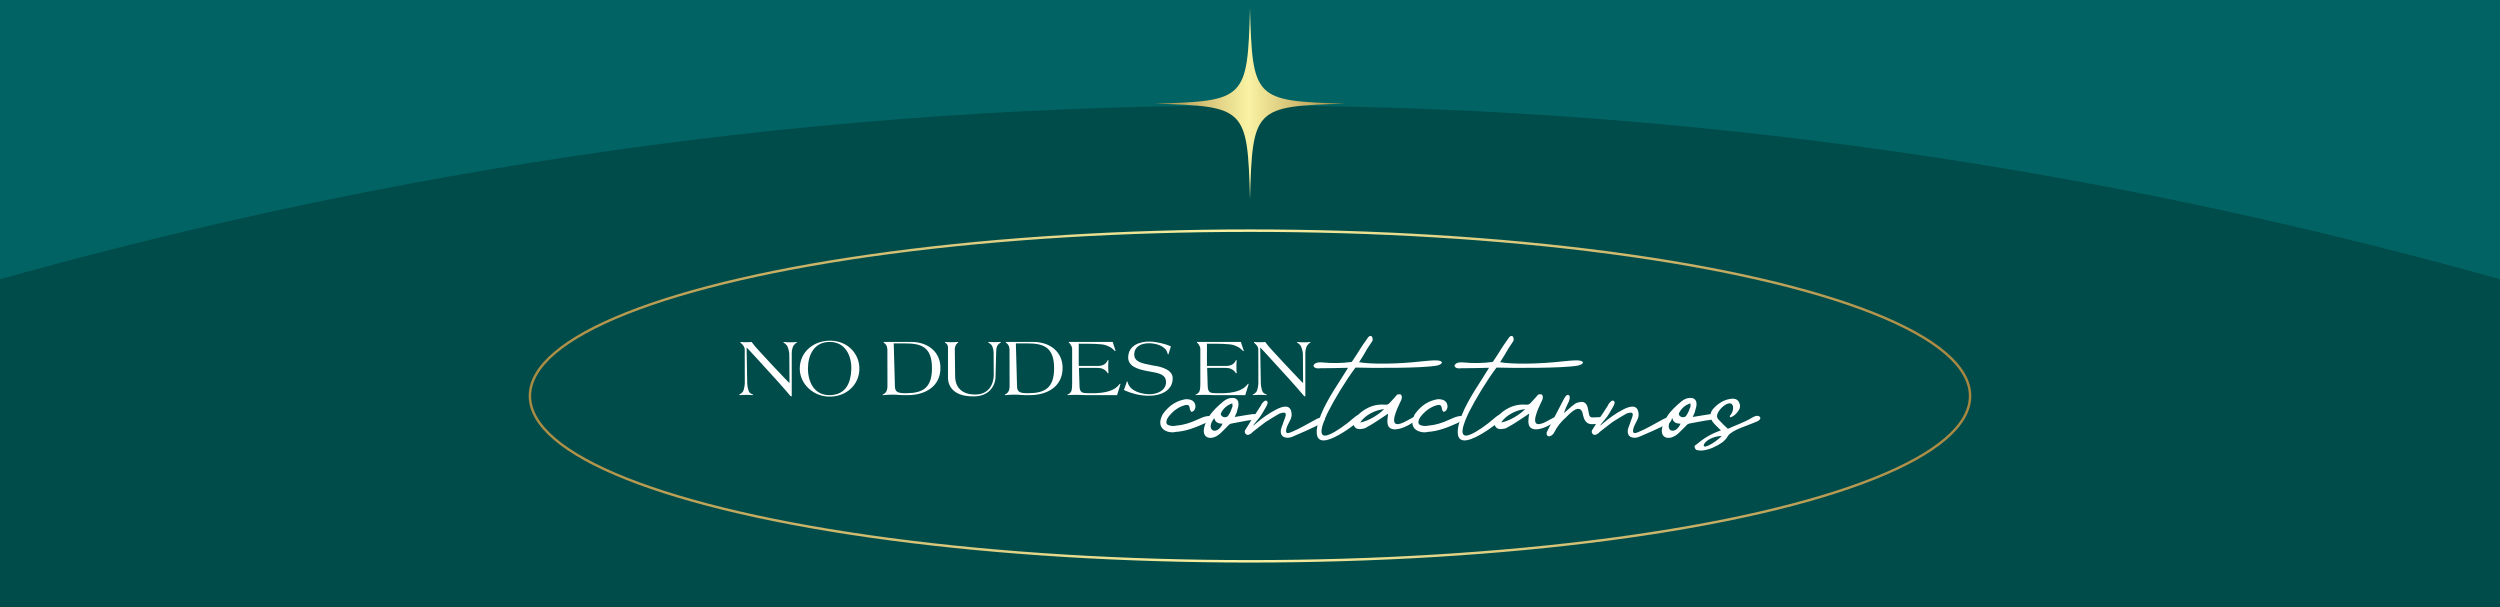 <svg viewBox="0 0 2030.4 492.94" xmlns:xlink="http://www.w3.org/1999/xlink" xmlns="http://www.w3.org/2000/svg" data-sanitized-data-name="Layer 1" data-name="Layer 1" id="Layer_1">
  <rect x="0" y="0" width="2030.4" height="492.94" fill="#333333" stroke="none"/>
  <defs>
    <style>
      .cls-1 {
        fill: none;
        stroke: url(#linear-gradient-2);
        stroke-miterlimit: 10;
        stroke-width: 2px;
      }

      .cls-2 {
        fill: url(#linear-gradient);
      }

      .cls-2, .cls-3, .cls-4, .cls-5 {
        stroke-width: 0px;
      }

      .cls-3 {
        fill: #016363;
      }

      .cls-6 {
        isolation: isolate;
      }

      .cls-4 {
        fill: #004c4a;
      }

      .cls-5 {
        fill: #fff;
      }
    </style>
    <linearGradient gradientUnits="userSpaceOnUse" gradientTransform="translate(0 494) scale(1 -1)" y2="409.81" x2="1092.75" y1="409.81" x1="937.65" id="linear-gradient">
      <stop stop-color="#ab8b42" offset="0"></stop>
      <stop stop-color="#faf3a4" offset=".49"></stop>
      <stop stop-color="#a98740" offset="1"></stop>
    </linearGradient>
    <linearGradient gradientUnits="userSpaceOnUse" gradientTransform="translate(0 494) scale(1 -1)" y2="172.4" x2="1601.02" y1="172.4" x1="429.38" id="linear-gradient-2">
      <stop stop-color="#ab8b42" offset="0"></stop>
      <stop stop-color="#faf3a4" offset=".49"></stop>
      <stop stop-color="#a98740" offset="1"></stop>
    </linearGradient>
  </defs>
  <rect height="464.26" width="2030.58" y="32.74" x="-.09" class="cls-4"></rect>
  <g>
    <path d="M-6.1,228.51C274.55,149.34,620.54,85.54,1016.92,85.73c394.89.18,739.68,63.83,1019.58,142.78V43.55H-6.1v184.96h0Z" class="cls-3"></path>
    <rect height="68.31" width="2046.98" y="-6.46" x="-8.29" class="cls-3"></rect>
  </g>
  <path d="M1092.75,84.19c-73.89,2.02-75.53,3.65-77.55,77.55-2.02-73.89-3.65-75.53-77.55-77.55,73.89-2.02,75.53-3.65,77.55-77.55,2.02,73.89,3.65,75.53,77.55,77.55Z" class="cls-2"></path>
  <ellipse ry="134.28" rx="584.82" cy="321.6" cx="1015.2" class="cls-1"></ellipse>
  <g>
    <g class="cls-6">
      <g class="cls-6">
        <path d="M644.83,280.25c-.4.45-1.81,2.37-1.81,7.12v34.46h-.85c-4.41-5.03-6.83-8.08-11.35-12.99-9.49-10.28-24.46-27.06-24.46-26.55l.51,28.98c.06,3.28,1.24,6.67,1.58,7.12.9,1.13,1.81,1.58,3.16,2.09l.06.45c-1.98-.17-3.22-.23-5.2-.23-2.37,0-3.78.06-6.1.23v-.45c1.19-.56,1.86-1.13,2.77-2.09,1.19-1.41,1.75-5.93,1.75-7.17l-.06-27.68c0-1.41-1.19-2.99-1.64-3.5-.68-.68-1.58-1.64-1.86-1.81v-.51c1.92.23,3.11.23,5.08.23,1.52,0,2.49-.06,4.01-.23,1.02,1.36,1.7,2.2,2.77,3.56,1.41,1.81,28.02,30.45,28.02,29.77l-.17-23.61c0-1.24-.9-5.59-2.09-7-.79-.96-1.47-1.64-2.6-2.2v-.51c2.2.23,3.56.28,5.82.28,1.86,0,3.05-.06,4.97-.28v.51c-.96.57-1.3.68-2.32,2.03Z" class="cls-5"></path>
        <path d="M674.21,322.11c-13.05.28-24.74-9.83-24.68-22.88.11-12.94,10.62-22.48,24.57-22.54,13.73-.06,24.01,10.11,23.84,22.99-.11,12.65-10.28,22.26-23.73,22.43ZM674.04,277.71c-12.88-.11-17.85,10.73-17.85,21.58s5.03,21.92,17.91,21.63c13.1-.28,16.89-10.34,17.29-20.79.45-11.69-5.25-22.37-17.34-22.43Z" class="cls-5"></path>
        <path d="M737.42,320.92h-3.62c-3.56,0-5.59-.45-9.15-.4-2.99,0-4.8.17-7.74.45v-.51c1.13-.45,1.81-1.02,2.6-1.98,1.07-1.47,1.24-3.84,1.24-4.41l-.06-30.17c0-.28-.17-2.77-1.19-4.01-.62-.79-1.58-1.58-1.86-1.69v-.51h22.2c14.57,0,23.78,8.81,23.95,20.62.28,15.87-12.88,22.6-26.38,22.6ZM734.77,278.89h-8.92l.96,34.91c.11,4.91,2.77,5.59,9.43,5.54,13.11-.11,20.62-4.18,20.67-20.17.06-17.96-9.38-20.28-22.14-20.28Z" class="cls-5"></path>
        <path d="M810.12,280.59c-1.13,1.81-1.07,4.97-1.07,5.48l-.51,19.77c-.17,8.08-5.65,15.87-17.17,16.1-22.03.45-21.46-14.23-21.46-15.36v-23.5c0-.68.06-2.03-.51-3.05-.51-.85-1.64-1.75-1.92-1.81v-.51s3.28.23,5.37.23,5.31-.23,5.31-.23v.51c-.28.17-.79.4-1.69,1.81-.68,1.02-1.02,2.6-1.02,3.05l.28,22.54c.11,9.72,6.21,14.69,15.93,14.8,14.74.17,15.42-13.61,15.42-15.53l-.11-18.36c0-.68-.17-4.52-1.86-6.5-.79-.85-2.15-1.69-2.43-1.81v-.51s3.11.17,5.03.17,5.08-.17,5.08-.17v.51c-.28.11-1.75.96-2.65,2.37Z" class="cls-5"></path>
        <path d="M836.62,320.92h-3.62c-3.56,0-5.59-.45-9.15-.4-2.99,0-4.8.17-7.74.45v-.51c1.13-.45,1.81-1.02,2.6-1.98,1.07-1.47,1.24-3.84,1.24-4.41l-.06-30.17c0-.28-.17-2.77-1.19-4.01-.62-.79-1.58-1.58-1.86-1.69v-.51h22.2c14.57,0,23.78,8.81,23.95,20.62.28,15.87-12.88,22.6-26.38,22.6ZM833.96,278.89h-8.92l.96,34.91c.11,4.91,2.77,5.59,9.43,5.54,13.11-.11,20.62-4.18,20.67-20.17.06-17.96-9.38-20.28-22.14-20.28Z" class="cls-5"></path>
        <path d="M907.23,320.92h-25.02c-2.71,0-4.29-.23-7-.23-3.22,0-5.14,0-8.3.23v-.45c1.24-.45,1.98-1.02,2.77-2.09,1.13-1.24,1.07-5.99,1.07-6.55v-28.92c0-.62-.51-1.98-1.19-2.99-.56-.96-1.3-1.52-1.53-1.69v-.51h35.64l2.43,7.4-.73-.11-.62-.62c-2.54-2.54-3.84-2.82-6.5-3.95-3.16-1.3-12.88-1.3-21.07-1.3h-1.07v18.08h13.61c2.71,0,5.14,0,7.06-1.24,1.36-.96,2.15-1.86,2.88-3.45h.62c-.17,2.03-.23,3.33-.23,5.37s.06,3.22.23,5.25h-.62c-.85-1.36-1.53-2.26-3.5-3.33-1.41-.79-3.11-1.07-6.44-1.07h-13.44l.45,15.03c.23,5.93,3.11,5.48,8.64,5.59,13.73.28,20.51-2.71,24.01-7.57l.68-.11-2.82,9.26Z" class="cls-5"></path>
        <path d="M931.46,321.37c-6.72-.17-13.61-2.32-17.45-4.07l-1.19-.56,2.49-7.12.4.34.17.57c1.86,7.51,11.86,9.55,17.51,9.66s13.67-2.66,13.61-9.94c-.11-7-7.63-7.4-14.18-8.7l-1.81-.34c-7.06-1.36-14.97-3.79-14.74-11.19.28-9.72,9.66-12.77,17.57-12.6,5.42.11,12.77,1.92,16.21,3.5l.9.45-2.03,6.5-.56-.28-.11-.56c-1.41-6.21-9.49-8.08-14.4-8.25-7.12-.23-12.26,2.77-12.65,8.36-.57,7,6.89,8.02,13.61,9.38l1.41.28c1.47.28,15.7,1.64,16.16,9.88.51,9.49-8.25,15.2-20.9,14.69Z" class="cls-5"></path>
        <path d="M1011.34,320.92h-25.02c-2.71,0-4.29-.23-7-.23-3.22,0-5.14,0-8.3.23v-.45c1.24-.45,1.98-1.02,2.77-2.09,1.13-1.24,1.07-5.99,1.07-6.55v-28.92c0-.62-.51-1.98-1.19-2.99-.57-.96-1.3-1.52-1.53-1.69v-.51h35.64l2.43,7.4-.73-.11-.62-.62c-2.54-2.54-3.84-2.82-6.5-3.95-3.16-1.3-12.88-1.3-21.07-1.3h-1.07v18.08h13.61c2.71,0,5.14,0,7.06-1.24,1.36-.96,2.15-1.86,2.88-3.45h.62c-.17,2.03-.23,3.33-.23,5.37s.06,3.22.23,5.25h-.62c-.85-1.36-1.52-2.26-3.5-3.33-1.41-.79-3.11-1.07-6.44-1.07h-13.44l.45,15.03c.23,5.93,3.11,5.48,8.64,5.59,13.73.28,20.5-2.71,24.01-7.57l.68-.11-2.83,9.26Z" class="cls-5"></path>
        <path d="M1061.95,280.25c-.4.45-1.81,2.37-1.81,7.12v34.46h-.85c-4.41-5.03-6.83-8.08-11.35-12.99-9.49-10.28-24.46-27.06-24.46-26.55l.51,28.98c.06,3.28,1.24,6.67,1.58,7.12.9,1.13,1.81,1.58,3.16,2.09l.06.45c-1.98-.17-3.22-.23-5.2-.23-2.37,0-3.78.06-6.1.23v-.45c1.19-.56,1.86-1.13,2.77-2.09,1.19-1.41,1.75-5.93,1.75-7.17l-.06-27.68c0-1.41-1.19-2.99-1.64-3.5-.68-.68-1.58-1.64-1.86-1.81v-.51c1.92.23,3.11.23,5.08.23,1.52,0,2.49-.06,4.01-.23,1.02,1.36,1.7,2.2,2.77,3.56,1.41,1.81,28.02,30.45,28.02,29.77l-.17-23.61c0-1.24-.9-5.59-2.09-7-.79-.96-1.47-1.64-2.6-2.2v-.51c2.2.23,3.56.28,5.82.28,1.86,0,3.05-.06,4.97-.28v.51c-.96.57-1.3.68-2.32,2.03Z" class="cls-5"></path>
      </g>
    </g>
    <g class="cls-6">
      <g class="cls-6">
        <path d="M978.26,343.9c-7.59,3.45-15.18,6.35-23.46,6.9-1.9.54-4.14.36-6.21-.18-5.35-1.45-7.76-5.99-5.35-11.8.34-.73.69-1.63,1.04-2.36,4.31-5.99,9.49-10.17,16.56-11.8,2.07-.73,4.48-.54,6.55.18,3.45,1.27,4.66,5.81,2.24,8.71-.52.36-1.21.91-2.07.91-.34,0-.69-1.27-1.04-1.63-.52-3.81-1.21-4.54-4.66-3.63-5.52,1.63-9.83,5.26-13.11,9.62-.52.73-.86,1.45-1.21,2.36-.69,2.36-.17,3.81,2.24,4.36,1.72.54,3.62.54,5.35.18,6.21-.54,11.9-2.36,17.25-4.9,2.24-.91,4.31-2,6.55-2.54,5.69-1.45,6.55,1.27,1.72,4.36-.69.54-1.55.91-2.41,1.27Z" class="cls-5"></path>
        <path d="M1010.51,337.37c1.9-.36,5-.73,7.07-1.09,1.21,0,1.55,0,2.59.36.69.36,1.38,1.45,1.21,2.36,0,.36-1.21,1.45-1.72,1.45-2.24.54-4.14.91-6.38,1.09-4.31.91-8.62,1.45-12.76,2.36-1.21.18-2.24.73-3.1,1.82-4.83,4.72-7.24,7.99-11.56,9.44-6.21,2-12.59-2.36-4.14-16.52,2.93-4.9,7.24-8.71,11.73-12.53,1.9-1.45,3.79-2.72,6.55-2.9,3.79-.36,6.04,1.45,5.86,5.45,0,1.82-1.04,3.99-1.38,6.17-.52,1.09-1.04,2.18-1.72,3.81,2.76-.54,5.35-.73,7.76-1.27ZM992.92,344.08c-3.62,0-6.04-1.09-6.73-4.54-7.93,9.98,2.24,14.88,6.73,4.54ZM991.89,335.01c-.52.91-.69,2,.52,2.9,1.38,1.45,4.48,1.27,5.35-.73,1.38-2,2.42-4.54,3.1-6.72.34-.36,0-1.45,0-2.9-4.31,1.45-7.07,3.99-8.97,7.44Z" class="cls-5"></path>
        <path d="M1069.32,340.27c7.24-3.45,8.97,1.27,2.24,4.54-7.07,3.45-14.49,6.72-21.73,9.8-2.42,1.09-4.83,1.27-7.07.36-2.07-1.09-2.93-3.09-2.42-6.17.52-2.36,1.55-3.99,2.07-6.17,2.07-5.26,3.97-9.26-3.28-6.72-3.79,2.18-7.76,4.54-11.38,6.9-3.45,2.54-6.73,5.26-10.35,7.99-.52.54-1.04,1.27-1.9,1.63-1.03.54-2.41,1.45-3.79,0-1.21-1.27-.86-2.72,0-3.81,1.9-2.9,3.62-5.81,5.35-8.71,2.24-3.09,4.31-6.35,6.38-9.62.52-.73.86-1.27,1.21-2.18,1.72-2.36,3.28-3.45,4.31-2.36,1.03.73.69,2.36-1.04,5.26-1.55,2.54-2.93,5.27-4.66,7.62-1.21,1.82-9.14,10.53-3.45,5.45,5-4.36,10.87-8.53,16.56-11.44,4.83-2.54,11.9-4.9,12.59,3.09.52,3.81-2.07,6.9-3.62,10.53-1.55,4.54-1.38,6.72,3.28,4.72,6.04-2.36,14.66-7.44,20.7-10.71Z" class="cls-5"></path>
        <path d="M1066.9,296.52c.69-1.09,1.9-2.54,6.73-2.18,7.59.73,16.04.73,23.97-.36.35-.18.69-.54.86-.91,6.38-9.44,5.35-8.9,11.9-17.97.69-1.45,2.42-3.09,3.79-1.81.52.36.69,2,.69,2.9-.17.91-1.21,2-1.55,2.72-5.17,7.44-2.76,4.9-9.49,15.25,9.83,1.82,32.08,1.45,49.5-.54,5.52-.54,10.52-1.09,13.8-.91,5.69.36,4.83,3.09,0,4.18-12.59,2.36-55.36,2-66.23,1.63-7.93,10.53-17.42,26.32-22.42,36.31-4.14,8.53-9.83,22.87,1.38,17.97,5-2,13.45-7.99,18.8-12.71,1.04-.73,1.72-1.63,2.76-2.18,1.38-.91,2.41-1.63,3.45-.18.86,1.45.17,2.91-1.04,3.99-2.93,2.72-14.66,11.62-23.63,14.89-15.52,5.63-10.69-11.62-7.42-19.61,5.35-13.43,15.69-27.59,22.08-38.3-7.59.18-16.04.36-22.42.36-5.35.73-5.86-1.82-5.52-2.54Z" class="cls-5"></path>
        <path d="M1126.75,342.27c0-2,.34-3.99.69-6.35-5.86,3.81-11.38,7.81-17.42,11.07-1.38,1.09-3.28,1.27-4.83,1.45-2.24.36-4.31-.36-5.35-2.36-1.21-2.18-.69-4.18.52-5.99,1.04-1.45,1.9-2.54,3.28-3.81,6.04-5.45,13.11-8.35,21.39-7.62,1.21.18,2.59-.18,3.62-1.45,1.55-1.63,3.1-3.45,4.66-5.08.52-.73,1.21-1.63,1.9-1.82.69-.18,1.9-.18,2.59.18.52.73.86,1.63.69,2.72-.17,1.27-.69,2.36-1.38,3.63-1.38,3.09-10.35,20.51.17,17.25,2.76-.73,6.04-2.91,9.31-4.54.86-.36,1.9-1.27,2.93-1.09,1.21.36,2.07,1.82.52,2.54-5.17,5.08-23.28,13.8-23.28,1.27ZM1124.16,332.28c-6.9.54-15.52,4.72-19.49,10.89,6.73-1.27,14.83-6.17,19.49-10.89Z" class="cls-5"></path>
        <path d="M1182.97,343.9c-7.59,3.45-15.18,6.35-23.46,6.9-1.9.54-4.14.36-6.21-.18-5.35-1.45-7.76-5.99-5.35-11.8.34-.73.69-1.63,1.04-2.36,4.31-5.99,9.49-10.17,16.56-11.8,2.07-.73,4.48-.54,6.55.18,3.45,1.27,4.66,5.81,2.24,8.71-.52.36-1.21.91-2.07.91-.34,0-.69-1.27-1.04-1.63-.52-3.81-1.21-4.54-4.66-3.63-5.52,1.63-9.83,5.26-13.11,9.62-.52.73-.86,1.45-1.21,2.36-.69,2.36-.17,3.81,2.24,4.36,1.72.54,3.62.54,5.35.18,6.21-.54,11.9-2.36,17.25-4.9,2.24-.91,4.31-2,6.55-2.54,5.69-1.45,6.55,1.27,1.72,4.36-.69.54-1.55.91-2.41,1.27Z" class="cls-5"></path>
        <path d="M1181.42,296.52c.69-1.09,1.9-2.54,6.73-2.18,7.59.73,16.04.73,23.97-.36.35-.18.69-.54.86-.91,6.38-9.44,5.35-8.9,11.9-17.97.69-1.45,2.42-3.09,3.79-1.81.52.36.69,2,.69,2.9-.17.91-1.21,2-1.55,2.72-5.17,7.44-2.76,4.9-9.49,15.25,9.83,1.82,32.08,1.45,49.5-.54,5.52-.54,10.52-1.09,13.8-.91,5.69.36,4.83,3.09,0,4.18-12.59,2.36-55.36,2-66.23,1.63-7.93,10.53-17.42,26.32-22.42,36.31-4.14,8.53-9.83,22.87,1.38,17.97,5-2,13.45-7.99,18.8-12.71,1.04-.73,1.72-1.63,2.76-2.18,1.38-.91,2.41-1.63,3.45-.18.86,1.45.17,2.91-1.04,3.99-2.93,2.72-14.66,11.62-23.63,14.89-15.52,5.63-10.69-11.62-7.42-19.61,5.35-13.43,15.69-27.59,22.08-38.3-7.59.18-16.04.36-22.42.36-5.35.73-5.86-1.82-5.52-2.54Z" class="cls-5"></path>
        <path d="M1241.26,342.27c0-2,.34-3.99.69-6.35-5.86,3.81-11.38,7.81-17.42,11.07-1.38,1.09-3.28,1.27-4.83,1.45-2.24.36-4.31-.36-5.35-2.36-1.21-2.18-.69-4.18.52-5.99,1.04-1.45,1.9-2.54,3.28-3.81,6.04-5.45,13.11-8.35,21.39-7.62,1.21.18,2.59-.18,3.62-1.45,1.55-1.63,3.1-3.45,4.66-5.08.52-.73,1.21-1.63,1.9-1.82.69-.18,1.9-.18,2.59.18.52.73.86,1.63.69,2.72-.17,1.27-.69,2.36-1.38,3.63-1.38,3.09-10.35,20.51.17,17.25,2.76-.73,6.04-2.91,9.31-4.54.86-.36,1.9-1.27,2.93-1.09,1.21.36,2.07,1.82.52,2.54-5.17,5.08-23.28,13.8-23.28,1.27ZM1238.67,332.28c-6.9.54-15.52,4.72-19.49,10.89,6.73-1.27,14.83-6.17,19.49-10.89Z" class="cls-5"></path>
        <path d="M1285.07,334.64c-2.93-6.9-10.69,1.82-13.28,4.36-3.97,3.45-7.24,7.62-9.31,11.8-1.55,3.63-6.38,5.26-6.38,1.09,0-1.09.69-1.82,1.03-2.72,4.31-8.17,8.45-16.52,12.76-24.69.52-1.09,1.38-2.36,2.24-3.27.35-.36,1.38-.73,1.9-.36.52.36,1.04,1.27.86,2,0,1.09-.34,2.18-.69,3.09-1.55,3.09-2.93,6.17-4.14,9.62.69-.54,1.38-1.09,1.72-1.45,2.24-1.82,4.14-3.81,6.21-5.26,1.38-1.27,3.1-2,4.66-2.18,3.45-.91,5.69.54,6.73,3.99.52,1.82.69,3.63,1.04,5.26.52,2.72,1.38,3.27,4.14,3.09,1.03,0,2.41-.18,3.62-.18,6.55-.54,4.66,6.17-5.86,5.63-5.52-.36-6.21-5.63-7.24-9.8Z" class="cls-5"></path>
        <path d="M1351.12,340.27c7.24-3.45,8.97,1.27,2.24,4.54-7.07,3.45-14.49,6.72-21.73,9.8-2.42,1.09-4.83,1.27-7.07.36-2.07-1.09-2.93-3.09-2.42-6.17.52-2.36,1.55-3.99,2.07-6.17,2.07-5.26,3.97-9.26-3.28-6.72-3.79,2.18-7.76,4.54-11.38,6.9-3.45,2.54-6.73,5.26-10.35,7.99-.52.54-1.04,1.27-1.9,1.63-1.03.54-2.41,1.45-3.79,0-1.21-1.27-.86-2.72,0-3.81,1.9-2.9,3.62-5.81,5.35-8.71,2.24-3.09,4.31-6.35,6.38-9.62.52-.73.86-1.27,1.21-2.18,1.72-2.36,3.28-3.45,4.31-2.36,1.03.73.69,2.36-1.04,5.26-1.55,2.54-2.93,5.27-4.66,7.62-1.21,1.82-9.14,10.53-3.45,5.45,5-4.36,10.87-8.53,16.56-11.44,4.83-2.54,11.9-4.9,12.59,3.09.52,3.81-2.07,6.9-3.62,10.53-1.55,4.54-1.38,6.72,3.28,4.72,6.04-2.36,14.66-7.44,20.7-10.71Z" class="cls-5"></path>
        <path d="M1382.5,337.37c1.9-.36,5-.73,7.07-1.09,1.21,0,1.55,0,2.59.36.69.36,1.38,1.45,1.21,2.36,0,.36-1.21,1.45-1.72,1.45-2.24.54-4.14.91-6.38,1.09-4.31.91-8.62,1.45-12.76,2.36-1.21.18-2.24.73-3.1,1.82-4.83,4.72-7.24,7.99-11.56,9.44-6.21,2-12.59-2.36-4.14-16.52,2.93-4.9,7.24-8.71,11.73-12.53,1.9-1.45,3.79-2.72,6.55-2.9,3.79-.36,6.04,1.45,5.86,5.45,0,1.82-1.04,3.99-1.38,6.17-.52,1.09-1.04,2.18-1.72,3.81,2.76-.54,5.35-.73,7.76-1.27ZM1364.91,344.08c-3.62,0-6.04-1.09-6.73-4.54-7.93,9.98,2.24,14.88,6.73,4.54ZM1363.88,335.01c-.52.91-.69,2,.52,2.9,1.38,1.45,4.48,1.27,5.35-.73,1.38-2,2.42-4.54,3.1-6.72.34-.36,0-1.45,0-2.9-4.31,1.45-7.07,3.99-8.97,7.44Z" class="cls-5"></path>
        <path d="M1401.13,328.83c-3.45,2.18-9.31,8.53-5.17,12.16,2.24,2.36,4.83,5.08,7.42,7.26,6.55-3.09,13.11-5.08,19.66-9.08,1.21-.73,2.41-1.27,3.79-1.45,1.21,0,2.42.18,2.93,1.82-.69,2.18-2.59,2.72-4.14,3.27-6.21,2.9-19.14,6.35-22.25,11.25-1.03,2-2.76,3.81-4.66,5.26-4.83,3.27-10,5.81-15.87,6.54-1.55.18-3.28,0-4.83-.36-.86-.18-1.55-1.45-1.72-2.54-.35-1.09.86-1.45,1.72-2.18,5.52-4.72,11.73-8.53,19.66-11.25-.69-.73-1.55-1.27-2.24-2.18-1.55-1.45-3.1-2.91-4.31-4.54-2.59-3.45-2.59-7.44.17-10.71,3.97-4.36,8.62-7.44,14.31-8.17,3.45-.54,5.86.54,6.9,3.09,1.38,2.72.52,5.45-1.38,7.62-1.9,2.36-3.1,3.27-5.69,4.36-.17-.36-.52-.54-.69-1.09,4.31-4.17,4.14-13.8-3.62-9.08ZM1398.37,354.07c-4.31,0-11.21,2-14.14,6.17-3.1,5.81,7.93.18,14.14-6.17Z" class="cls-5"></path>
      </g>
    </g>
  </g>
</svg>